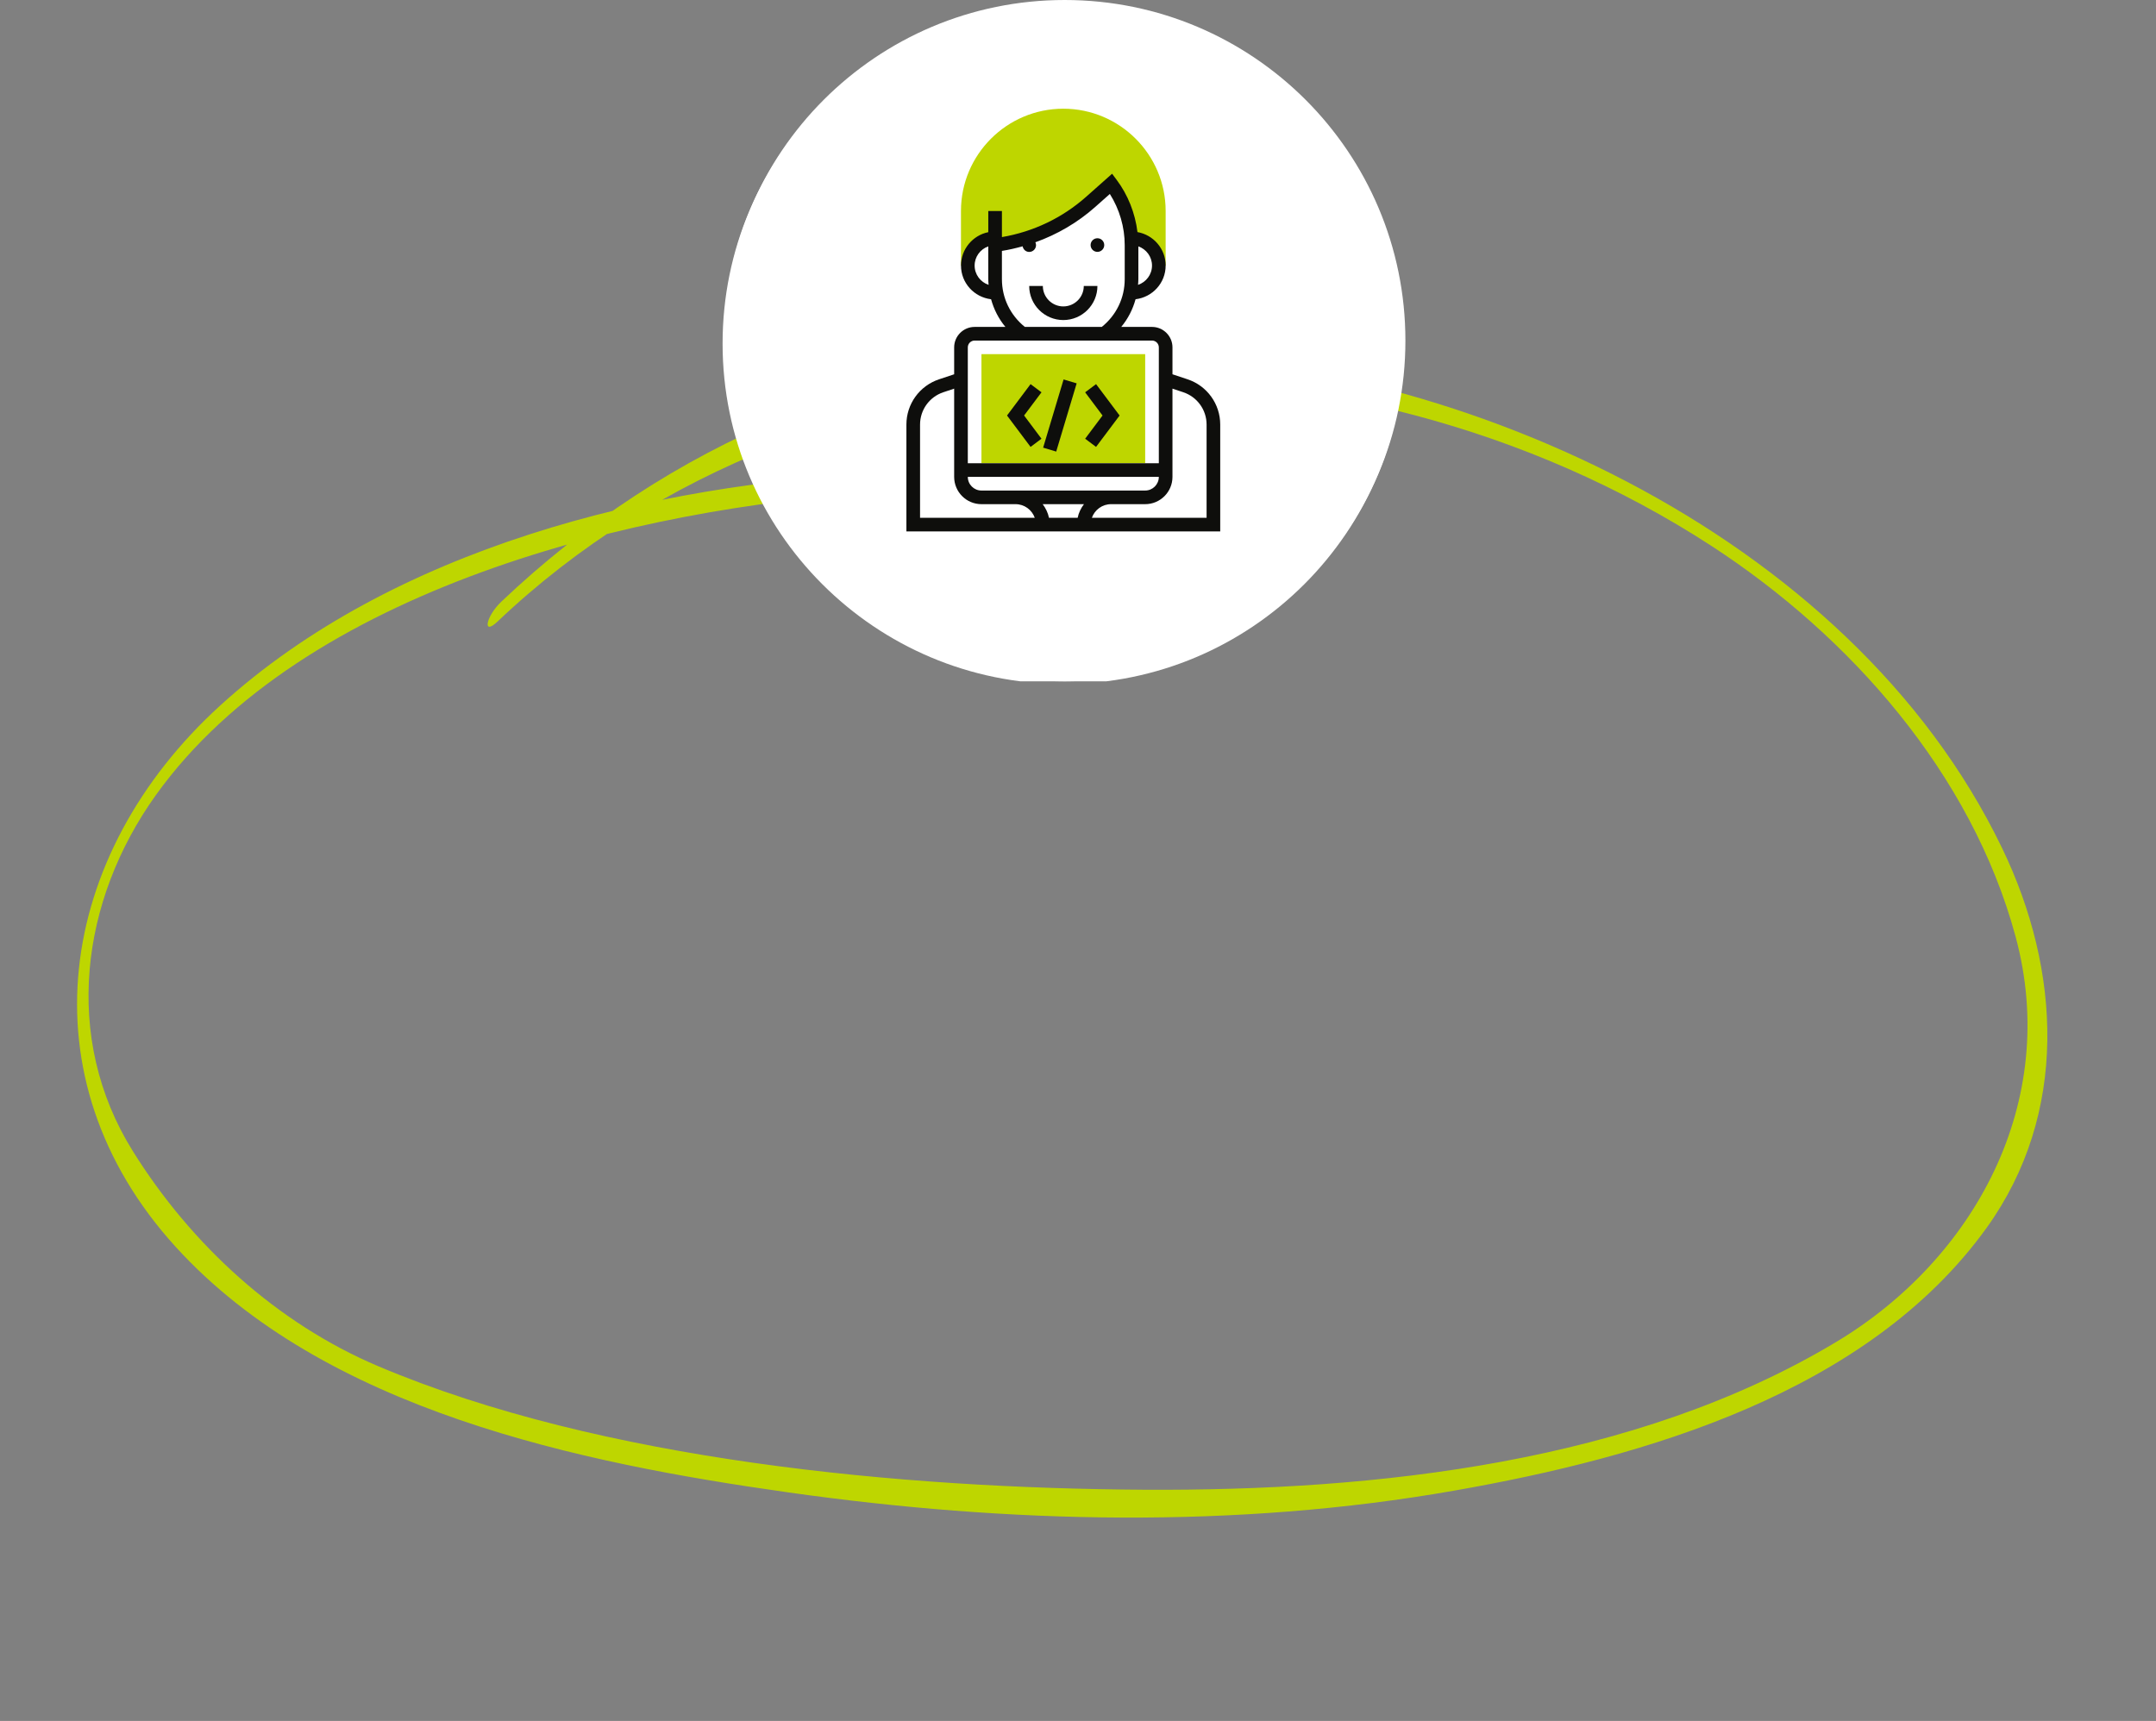 <?xml version="1.0" encoding="UTF-8"?> <svg xmlns="http://www.w3.org/2000/svg" width="367" height="293" viewBox="0 0 367 293" fill="none"><rect x="0" y="0" width="367" height="293" fill="#808080" stroke="none"/> <path d="M150.071 80.568C110.999 82.305 66.786 93.432 37.487 120.117C9.655 145.464 3.702 183.504 29.913 212.297C55.231 240.101 98.716 249.1 134.254 254.101C171.599 259.379 210.376 260.332 247.599 253.781C279.993 248.101 318.011 237.1 338.193 209.013C352.137 189.572 350.858 165.247 340.817 144.427C314.846 90.484 247.019 60.181 189.598 59.904C150.354 59.749 113.595 75.603 85.358 102.418C82.687 104.952 82.063 108.33 84.689 105.826C139.78 53.511 229.675 52.858 291.315 92.939C314.924 108.294 335.576 131.681 343.091 159.436C350.719 187.601 336.114 214.322 312.618 228.444C278.254 249.103 234.159 253.86 194.773 253.639C153.684 253.393 102.459 248.739 64.337 232.588C47.175 225.31 32.576 211.979 22.6 195.971C10.587 176.7 13.71 153.276 26.54 135.358C51.608 100.373 108.389 86.309 149.422 83.873C150.05 83.841 150.714 83.817 151.341 83.785C155.022 83.617 153.715 80.393 150.071 80.568Z" fill="#BED600"></path> <g clip-path="url(#clip0)"> <path d="M181.232 116C213.265 116 239.232 90.032 239.232 58C239.232 25.968 213.265 0 181.232 0C149.2 0 123.232 25.968 123.232 58C123.232 90.032 149.2 116 181.232 116Z" fill="white"></path> <path d="M195.896 27.382C192.863 24.351 188.831 22.682 184.543 22.682H184.376C182.135 22.682 179.967 23.125 177.932 23.997L175.962 24.842C174.015 25.676 171.953 26.099 169.747 26.099C167.685 26.099 165.674 25.713 163.769 24.951L159.586 23.277V24.96C159.586 28.13 160.382 31.158 161.864 33.819V54.582H163.164C163.07 54.216 163.004 53.838 163.004 53.442C163.004 50.926 165.044 48.885 167.561 48.885L167.572 38.642C170.426 40.782 173.973 42.05 177.814 42.05H188.068C191.844 42.05 194.904 45.11 194.904 48.885C197.42 48.885 199.461 50.926 199.461 53.442C199.461 53.838 199.395 54.216 199.3 54.582H200.6L200.601 38.733C200.602 34.446 198.931 30.415 195.896 27.382Z" fill="#BED600"></path> <path d="M184.97 85.753L182.729 77.538L181.233 76.228L179.729 77.565L177.496 85.753L181.233 87.621L184.97 85.753Z" fill="#BED600"></path> <path d="M174.397 48.886C175.026 48.886 175.536 48.376 175.536 47.747C175.536 47.117 175.026 46.607 174.397 46.607C173.768 46.607 173.258 47.117 173.258 47.747C173.258 48.376 173.768 48.886 174.397 48.886Z" fill="#060500"></path> <path d="M188.068 48.886C188.697 48.886 189.207 48.376 189.207 47.747C189.207 47.117 188.697 46.607 188.068 46.607C187.439 46.607 186.929 47.117 186.929 47.747C186.929 48.376 187.439 48.886 188.068 48.886Z" fill="#060500"></path> <path d="M185.79 58H183.511C183.511 59.257 182.49 60.279 181.233 60.279C179.976 60.279 178.954 59.257 178.954 58H176.676C176.676 60.513 178.72 62.557 181.233 62.557C183.746 62.557 185.79 60.513 185.79 58Z" fill="#060500"></path> <path d="M192.629 36.83L194.7 35.879C192.29 30.631 187.004 27.24 181.232 27.24V29.519C186.116 29.519 190.59 32.389 192.629 36.83Z" fill="#060500"></path> <path d="M200.74 75.419L189.052 70.636C187.762 70.109 186.929 68.867 186.929 67.472V66.654C189.742 64.711 192.026 62.129 193.602 59.14H194.904C198.045 59.14 200.6 56.584 200.6 53.443C200.6 50.667 198.601 48.355 195.969 47.854C195.46 43.944 192.115 40.911 188.068 40.911H177.814C174.336 40.911 171.031 39.812 168.255 37.73L166.434 36.365L166.423 47.861C163.825 48.39 161.864 50.692 161.864 53.443C161.864 56.584 164.42 59.14 167.561 59.14H168.863C170.439 62.129 172.723 64.711 175.536 66.654V67.472C175.536 68.867 174.703 70.108 173.412 70.636L161.724 75.418C154.889 78.215 150.472 84.793 150.472 92.179V93.318H211.993V92.179C211.993 84.793 207.576 78.215 200.74 75.419ZM164.143 76.891L170.979 74.094V78.84C170.979 81.88 172.667 84.613 175.387 85.973L181.232 88.895L187.078 85.973C189.797 84.613 191.486 81.88 191.486 78.84V74.094L198.322 76.891V91.04H164.143V76.891ZM181.238 77.748L187.323 83.071C186.947 83.407 186.525 83.7 186.058 83.934L181.232 86.348L176.406 83.935C175.961 83.713 175.561 83.434 175.199 83.117L181.238 77.748ZM188.189 72.745L189.207 73.161V78.839C189.207 79.685 189.019 80.497 188.68 81.231L182.899 76.172L187.003 72.067C187.367 72.334 187.758 72.568 188.189 72.745ZM198.322 53.443C198.322 55.328 196.788 56.861 194.904 56.861H194.629C195.43 54.773 195.904 52.538 196.005 50.224C197.349 50.685 198.322 51.946 198.322 53.443ZM167.561 56.861C165.677 56.861 164.143 55.328 164.143 53.443C164.143 51.95 165.113 50.69 166.459 50.226C166.562 52.54 167.035 54.773 167.835 56.861H167.561ZM168.7 49.287L168.709 40.758C171.466 42.355 174.574 43.19 177.814 43.19H188.068C191.209 43.19 193.764 45.745 193.764 48.886V49.286C193.764 57.287 188.745 64.378 181.232 67.049C173.72 64.378 168.7 57.287 168.7 49.287ZM180.872 69.335L181.232 69.455L181.592 69.335C182.671 68.975 183.706 68.535 184.69 68.021C184.772 68.874 185.039 69.676 185.463 70.387L181.232 74.618L177.001 70.387C177.425 69.676 177.691 68.874 177.773 68.021C178.758 68.534 179.793 68.975 180.872 69.335ZM174.276 72.745C174.707 72.568 175.097 72.334 175.462 72.069L179.572 76.18L173.818 81.295C173.459 80.543 173.257 79.712 173.257 78.84V73.162L174.276 72.745ZM161.864 77.852V91.04H152.79C153.197 85.315 156.648 80.293 161.864 77.852ZM200.6 91.04V77.853C205.817 80.293 209.268 85.316 209.675 91.04H200.6Z" fill="#060500"></path> <g clip-path="url(#clip1)"> <path d="M181 116.458C213.033 116.458 239 90.504 239 58.488C239 26.473 213.033 0.519 181 0.519C148.967 0.519 123 26.473 123 58.488C123 90.504 148.967 116.458 181 116.458Z" fill="white"></path> <path d="M180.999 18.509C171.394 18.509 163.58 26.319 163.58 35.919V45.205H164.741C164.741 42.641 166.821 40.562 169.387 40.562H174.643C178.699 39.293 182.467 37.194 185.675 34.345L189.129 31.276C191.157 33.98 192.341 37.207 192.566 40.562H192.612C195.178 40.562 197.258 42.641 197.258 45.205H198.419V35.919C198.419 26.319 190.605 18.509 180.999 18.509Z" fill="#BED600"></path> <path d="M194.935 60.294H167.065V78.865H194.935V60.294Z" fill="#BED600"></path> <path d="M186.806 42.883C187.447 42.883 187.967 42.364 187.967 41.722C187.967 41.081 187.447 40.562 186.806 40.562C186.165 40.562 185.645 41.081 185.645 41.722C185.645 42.364 186.165 42.883 186.806 42.883Z" fill="#0E0E0C"></path> <path d="M181 54.491C184.202 54.491 186.806 51.887 186.806 48.687H184.484C184.484 50.607 182.921 52.169 181 52.169C179.079 52.169 177.516 50.607 177.516 48.687H175.193C175.193 51.887 177.798 54.491 181 54.491Z" fill="#0E0E0C"></path> <path d="M202.152 64.58L199.581 63.724V59.142C199.581 57.223 198.018 55.66 196.098 55.66H190.86C192.006 54.278 192.825 52.674 193.299 50.948C196.175 50.605 198.42 48.18 198.42 45.214C198.42 42.36 196.344 39.995 193.624 39.513C193.23 36.295 192.009 33.188 190.059 30.59L189.303 29.581L184.905 33.487C180.835 37.103 175.891 39.454 170.55 40.367V35.929H168.228V39.528C165.581 40.068 163.583 42.411 163.583 45.214C163.583 48.18 165.827 50.605 168.703 50.948C169.178 52.674 169.995 54.278 171.141 55.66H165.904C163.983 55.66 162.42 57.223 162.42 59.142V63.724L159.85 64.58C156.524 65.686 154.291 68.784 154.291 72.286V90.481H207.71V72.286C207.71 68.784 205.476 65.686 202.152 64.58ZM193.775 47.536V41.946C195.123 42.426 196.098 43.703 196.098 45.214C196.098 46.745 195.096 48.035 193.719 48.5C193.744 48.18 193.775 47.861 193.775 47.536ZM165.904 45.214C165.904 43.703 166.878 42.426 168.227 41.946V47.536C168.227 47.861 168.258 48.18 168.282 48.5C166.905 48.035 165.904 46.745 165.904 45.214ZM170.549 47.536V42.718C171.745 42.529 172.918 42.256 174.074 41.935C174.174 42.475 174.625 42.893 175.194 42.893C175.835 42.893 176.356 42.373 176.356 41.732C176.356 41.558 176.311 41.397 176.243 41.248C179.974 39.916 183.435 37.897 186.446 35.222L188.92 33.025C190.559 35.615 191.452 38.662 191.452 41.732V47.536C191.452 50.732 190.027 53.666 187.547 55.66H174.453C171.975 53.665 170.549 50.731 170.549 47.536ZM164.743 59.142C164.743 58.502 165.264 57.982 165.904 57.982H196.098C196.739 57.982 197.259 58.502 197.259 59.142V78.874H164.743V59.142ZM197.259 81.195C197.259 82.476 196.217 83.517 194.936 83.517H167.065C165.784 83.517 164.743 82.476 164.743 81.195H197.259ZM156.614 88.159V72.286C156.614 69.785 158.209 67.571 160.584 66.781L162.42 66.169V81.195C162.42 83.756 164.503 85.838 167.065 85.838H172.872C174.384 85.838 175.661 86.812 176.142 88.159H156.614ZM183.441 88.159H178.561C178.384 87.297 178.001 86.516 177.488 85.838H184.515C184 86.516 183.617 87.297 183.441 88.159ZM205.388 88.159H185.86C186.34 86.812 187.618 85.838 189.13 85.838H194.936C197.498 85.838 199.581 83.756 199.581 81.195V66.169L201.417 66.781C203.792 67.573 205.388 69.785 205.388 72.286V88.159Z" fill="#0E0E0C"></path> <path d="M175.426 65.4L171.42 70.744L175.426 76.088L177.284 74.694L174.323 70.744L177.284 66.794L175.426 65.4Z" fill="#0E0E0C"></path> <path d="M184.717 66.794L187.678 70.744L184.717 74.694L186.575 76.088L190.581 70.744L186.575 65.4L184.717 66.794Z" fill="#0E0E0C"></path> <path d="M179.791 76.884L183.272 65.269L181.047 64.603L177.566 76.217L179.791 76.884Z" fill="#0E0E0C"></path> </g> </g> <defs> <clipPath id="clip0"> <rect width="117" height="116" fill="white" transform="translate(123)"></rect> </clipPath> <clipPath id="clip1"> <rect width="116" height="115.939" fill="white" transform="translate(123 0.519)"></rect> </clipPath> </defs> </svg> 